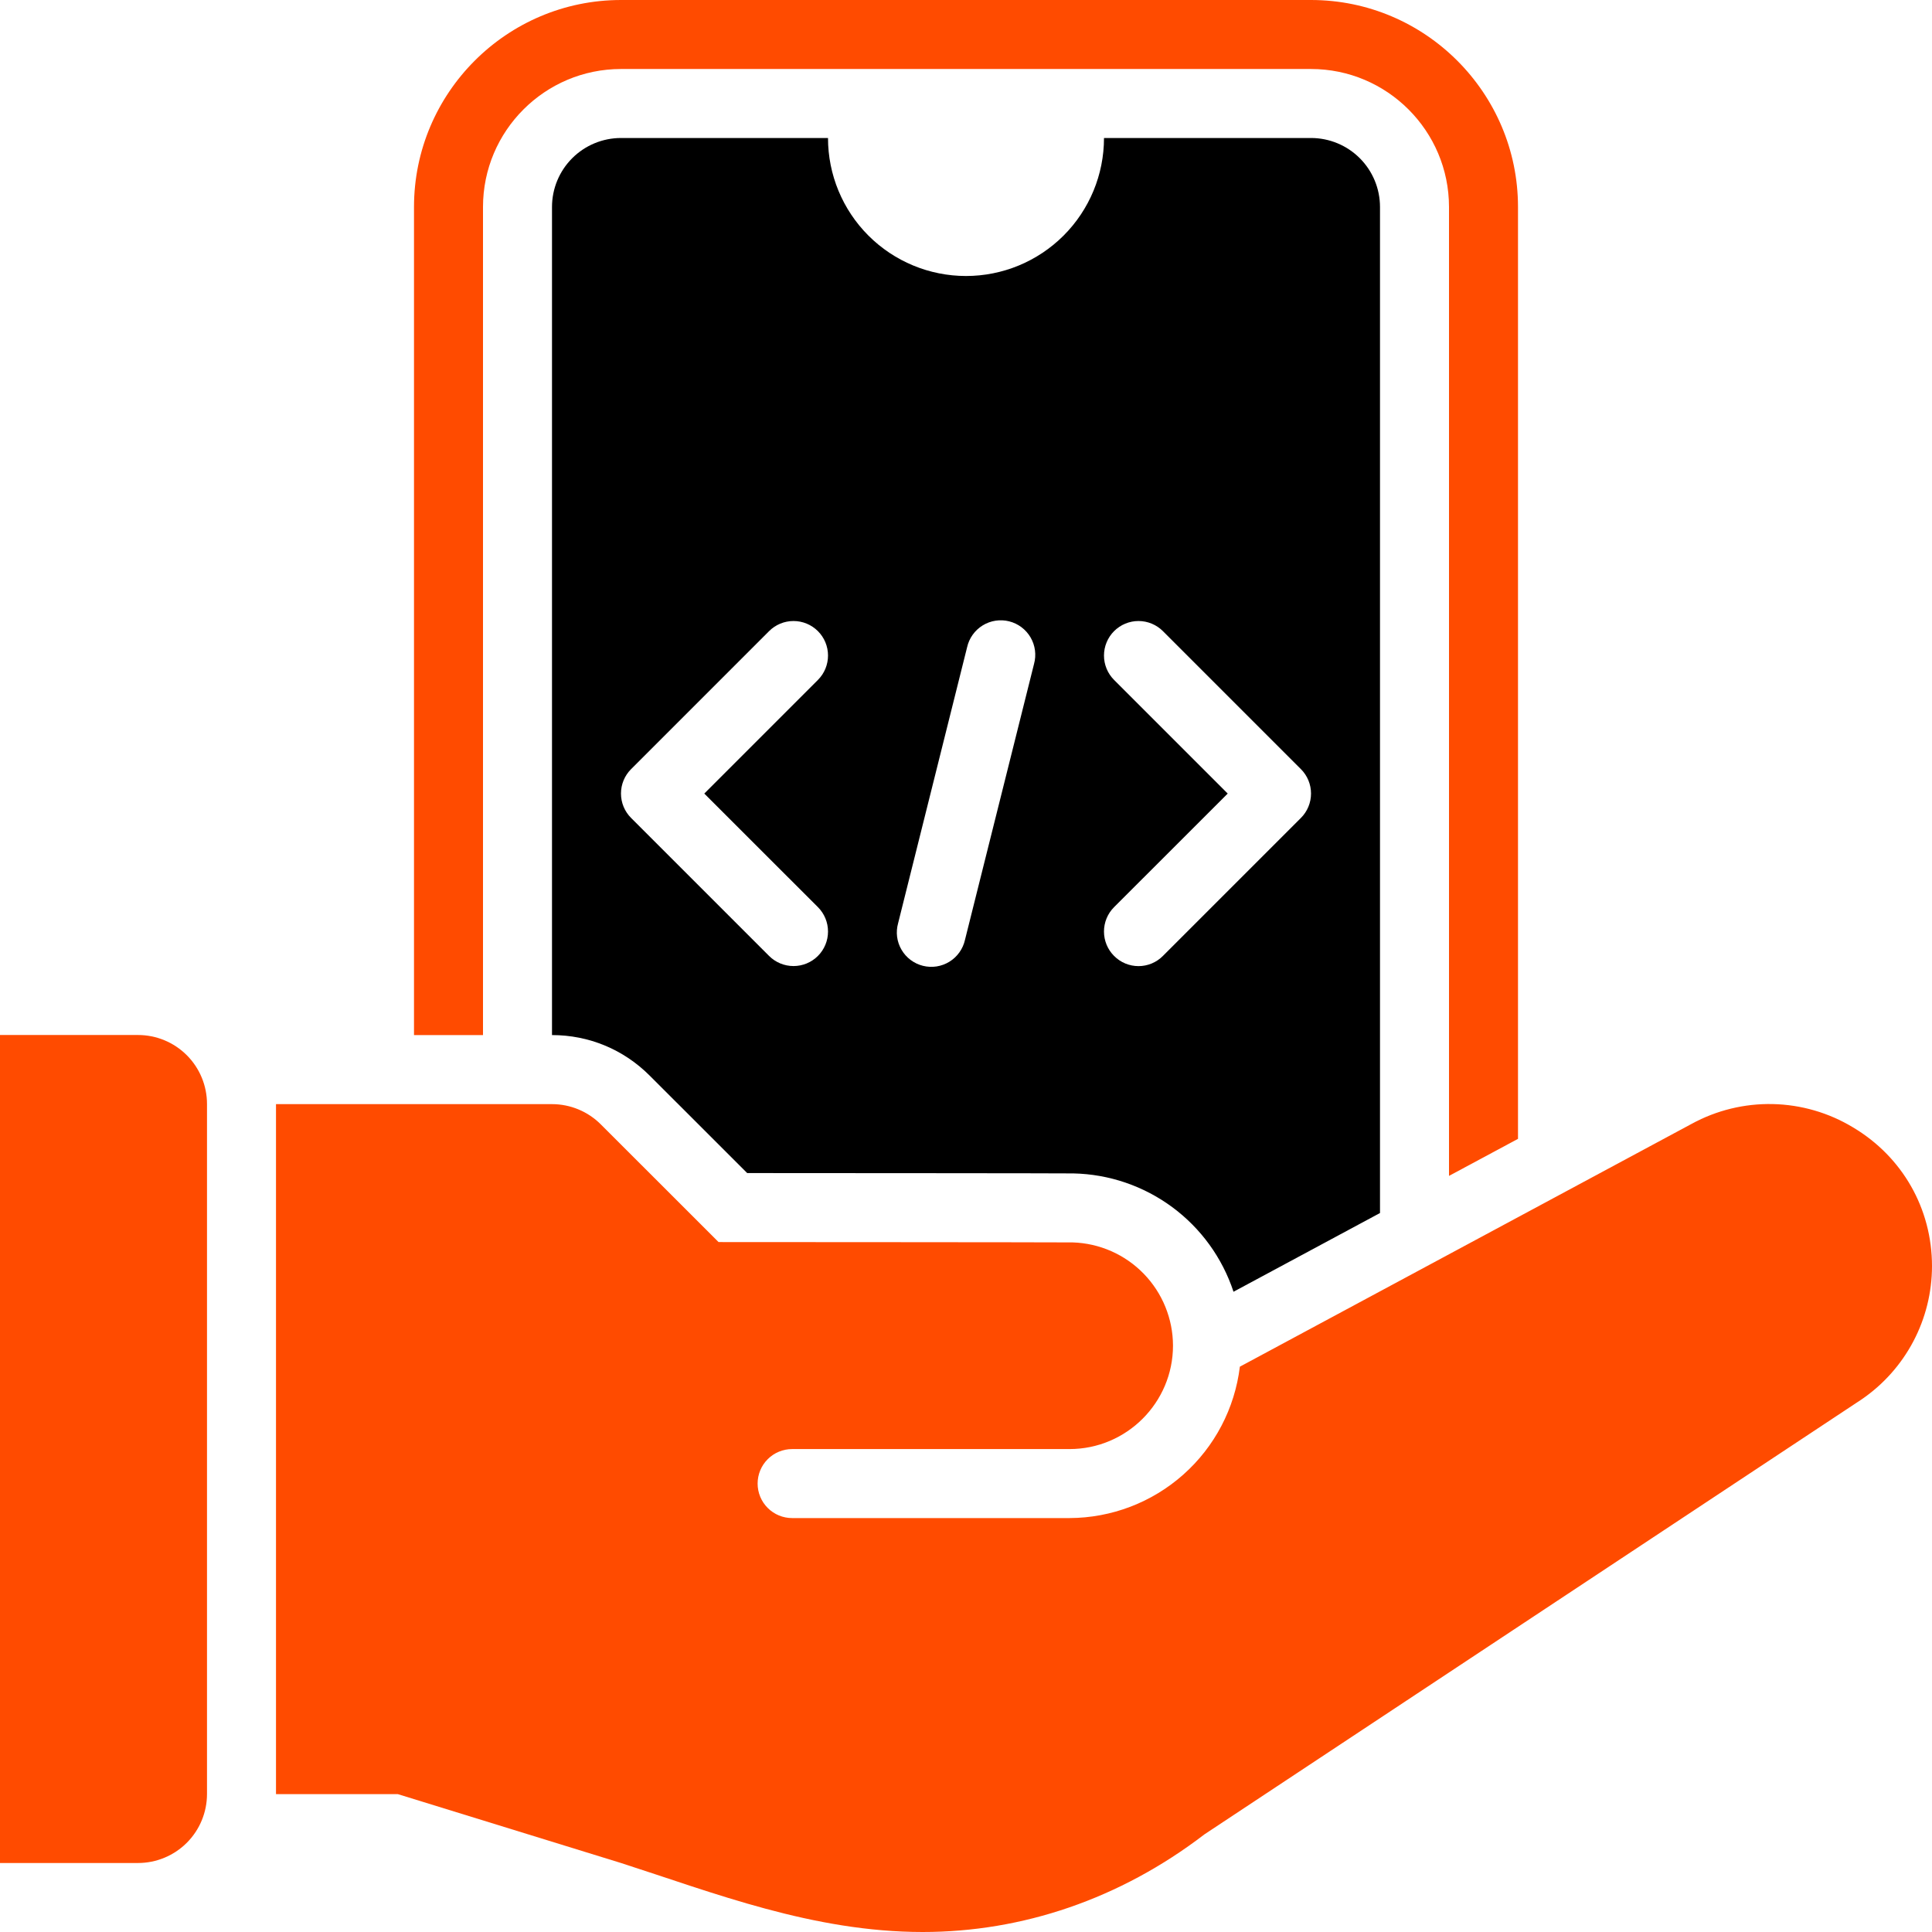 <svg width="224" height="224" viewBox="0 0 224 224" fill="none" xmlns="http://www.w3.org/2000/svg">
<path d="M16 120H0V216H16C18.122 216 20.157 215.157 21.657 213.657C23.157 212.157 24 210.122 24 208V128C24 125.878 23.157 123.843 21.657 122.343C20.157 120.843 18.122 120 16 120ZM56 120.008V24C56 15.176 63.176 8 72 8H152C160.824 8 168 15.176 168 24V136.336L176 132.04V24C176 10.768 165.232 0 152 0H72C58.768 0 48 10.768 48 24V120.008H56Z" fill="#FF4B00"/>
<path d="M214.832 130.704C212.024 129.009 208.821 128.079 205.542 128.008C202.263 127.936 199.023 128.725 196.144 130.296L143.752 158.456C143.165 163.286 140.834 167.736 137.196 170.968C133.559 174.201 128.866 175.993 124 176.008H91.84C90.779 176.008 89.762 175.587 89.012 174.836C88.261 174.086 87.84 173.069 87.84 172.008C87.84 170.947 88.261 169.93 89.012 169.18C89.762 168.429 90.779 168.008 91.84 168.008H124C130.616 168.008 136 162.624 136 156.008C135.991 152.895 134.773 149.907 132.602 147.676C130.432 145.444 127.479 144.143 124.368 144.048C121.968 144.024 83.312 144.008 83.312 144.008L69.656 130.36C68.156 128.86 66.122 128.016 64 128.016H32V208.016H46.128L72 216C82.752 219.456 94.248 224 106.992 224C118.512 224 129.856 220.184 139.656 212.672L215.84 162.248C218.353 160.53 220.409 158.225 221.831 155.533C223.253 152.842 223.997 149.844 224 146.8C224 140.136 220.576 134.12 214.832 130.704Z" fill="#FF4B00"/>
<path d="M86.632 136.008C96.056 136.016 122.488 136.024 124.456 136.048C128.588 136.136 132.592 137.502 135.916 139.959C139.24 142.416 141.72 145.843 143.016 149.768L160 140.64V24C160 21.878 159.157 19.843 157.657 18.343C156.157 16.843 154.122 16 152 16H128C128 20.244 126.314 24.313 123.314 27.314C120.313 30.314 116.243 32 112 32C107.757 32 103.687 30.314 100.686 27.314C97.686 24.313 96 20.244 96 16H72C69.878 16 67.843 16.843 66.343 18.343C64.843 19.843 64 21.878 64 24V120.008C68.272 120.008 72.288 121.672 75.312 124.696L86.632 136.008ZM129.168 78.832C128.797 78.46 128.502 78.019 128.301 77.533C128.101 77.047 127.997 76.527 127.998 76.001C127.998 75.476 128.102 74.955 128.304 74.47C128.505 73.984 128.8 73.543 129.172 73.172C129.544 72.801 129.985 72.506 130.471 72.305C130.957 72.105 131.477 72.001 132.003 72.002C132.528 72.002 133.049 72.106 133.534 72.308C134.02 72.509 134.461 72.804 134.832 73.176L150.832 89.176C151.582 89.926 152.003 90.943 152.003 92.004C152.003 93.065 151.582 94.082 150.832 94.832L134.832 110.832C134.462 111.206 134.02 111.504 133.534 111.707C133.048 111.909 132.527 112.014 132 112.014C131.473 112.014 130.952 111.909 130.466 111.707C129.98 111.504 129.538 111.206 129.168 110.832C128.418 110.082 127.997 109.065 127.997 108.004C127.997 106.943 128.418 105.926 129.168 105.176L142.344 92.008L129.168 78.832ZM104.128 107.04L112.128 75.04C112.245 74.52 112.465 74.028 112.775 73.595C113.084 73.161 113.477 72.793 113.931 72.513C114.385 72.234 114.89 72.047 115.417 71.966C115.944 71.884 116.481 71.908 116.999 72.037C117.516 72.166 118.002 72.397 118.429 72.717C118.855 73.037 119.214 73.438 119.483 73.898C119.752 74.359 119.927 74.868 119.996 75.396C120.066 75.925 120.029 76.462 119.888 76.976L111.88 108.976C111.763 109.496 111.543 109.988 111.233 110.421C110.924 110.855 110.531 111.223 110.077 111.503C109.623 111.783 109.118 111.969 108.591 112.051C108.064 112.132 107.527 112.108 107.009 111.979C106.492 111.85 106.006 111.619 105.579 111.299C105.153 110.979 104.794 110.578 104.525 110.118C104.256 109.658 104.081 109.148 104.012 108.62C103.942 108.091 103.987 107.554 104.128 107.04ZM73.168 89.176L89.168 73.176C89.918 72.425 90.936 72.002 91.997 72.002C92.523 72.001 93.043 72.105 93.529 72.305C94.015 72.506 94.456 72.801 94.828 73.172C95.2 73.543 95.495 73.984 95.697 74.47C95.898 74.955 96.002 75.476 96.002 76.001C96.003 76.527 95.899 77.047 95.699 77.533C95.498 78.019 95.203 78.46 94.832 78.832L81.656 92.008L94.832 105.176C95.582 105.927 96.003 106.945 96.002 108.007C96.001 109.068 95.579 110.086 94.828 110.836C94.456 111.207 94.015 111.502 93.529 111.703C93.043 111.903 92.523 112.007 91.997 112.006C90.936 112.005 89.918 111.583 89.168 110.832L73.168 94.832C72.418 94.082 71.997 93.065 71.997 92.004C71.997 90.943 72.418 89.926 73.168 89.176Z" fill="black"/>
</svg>
